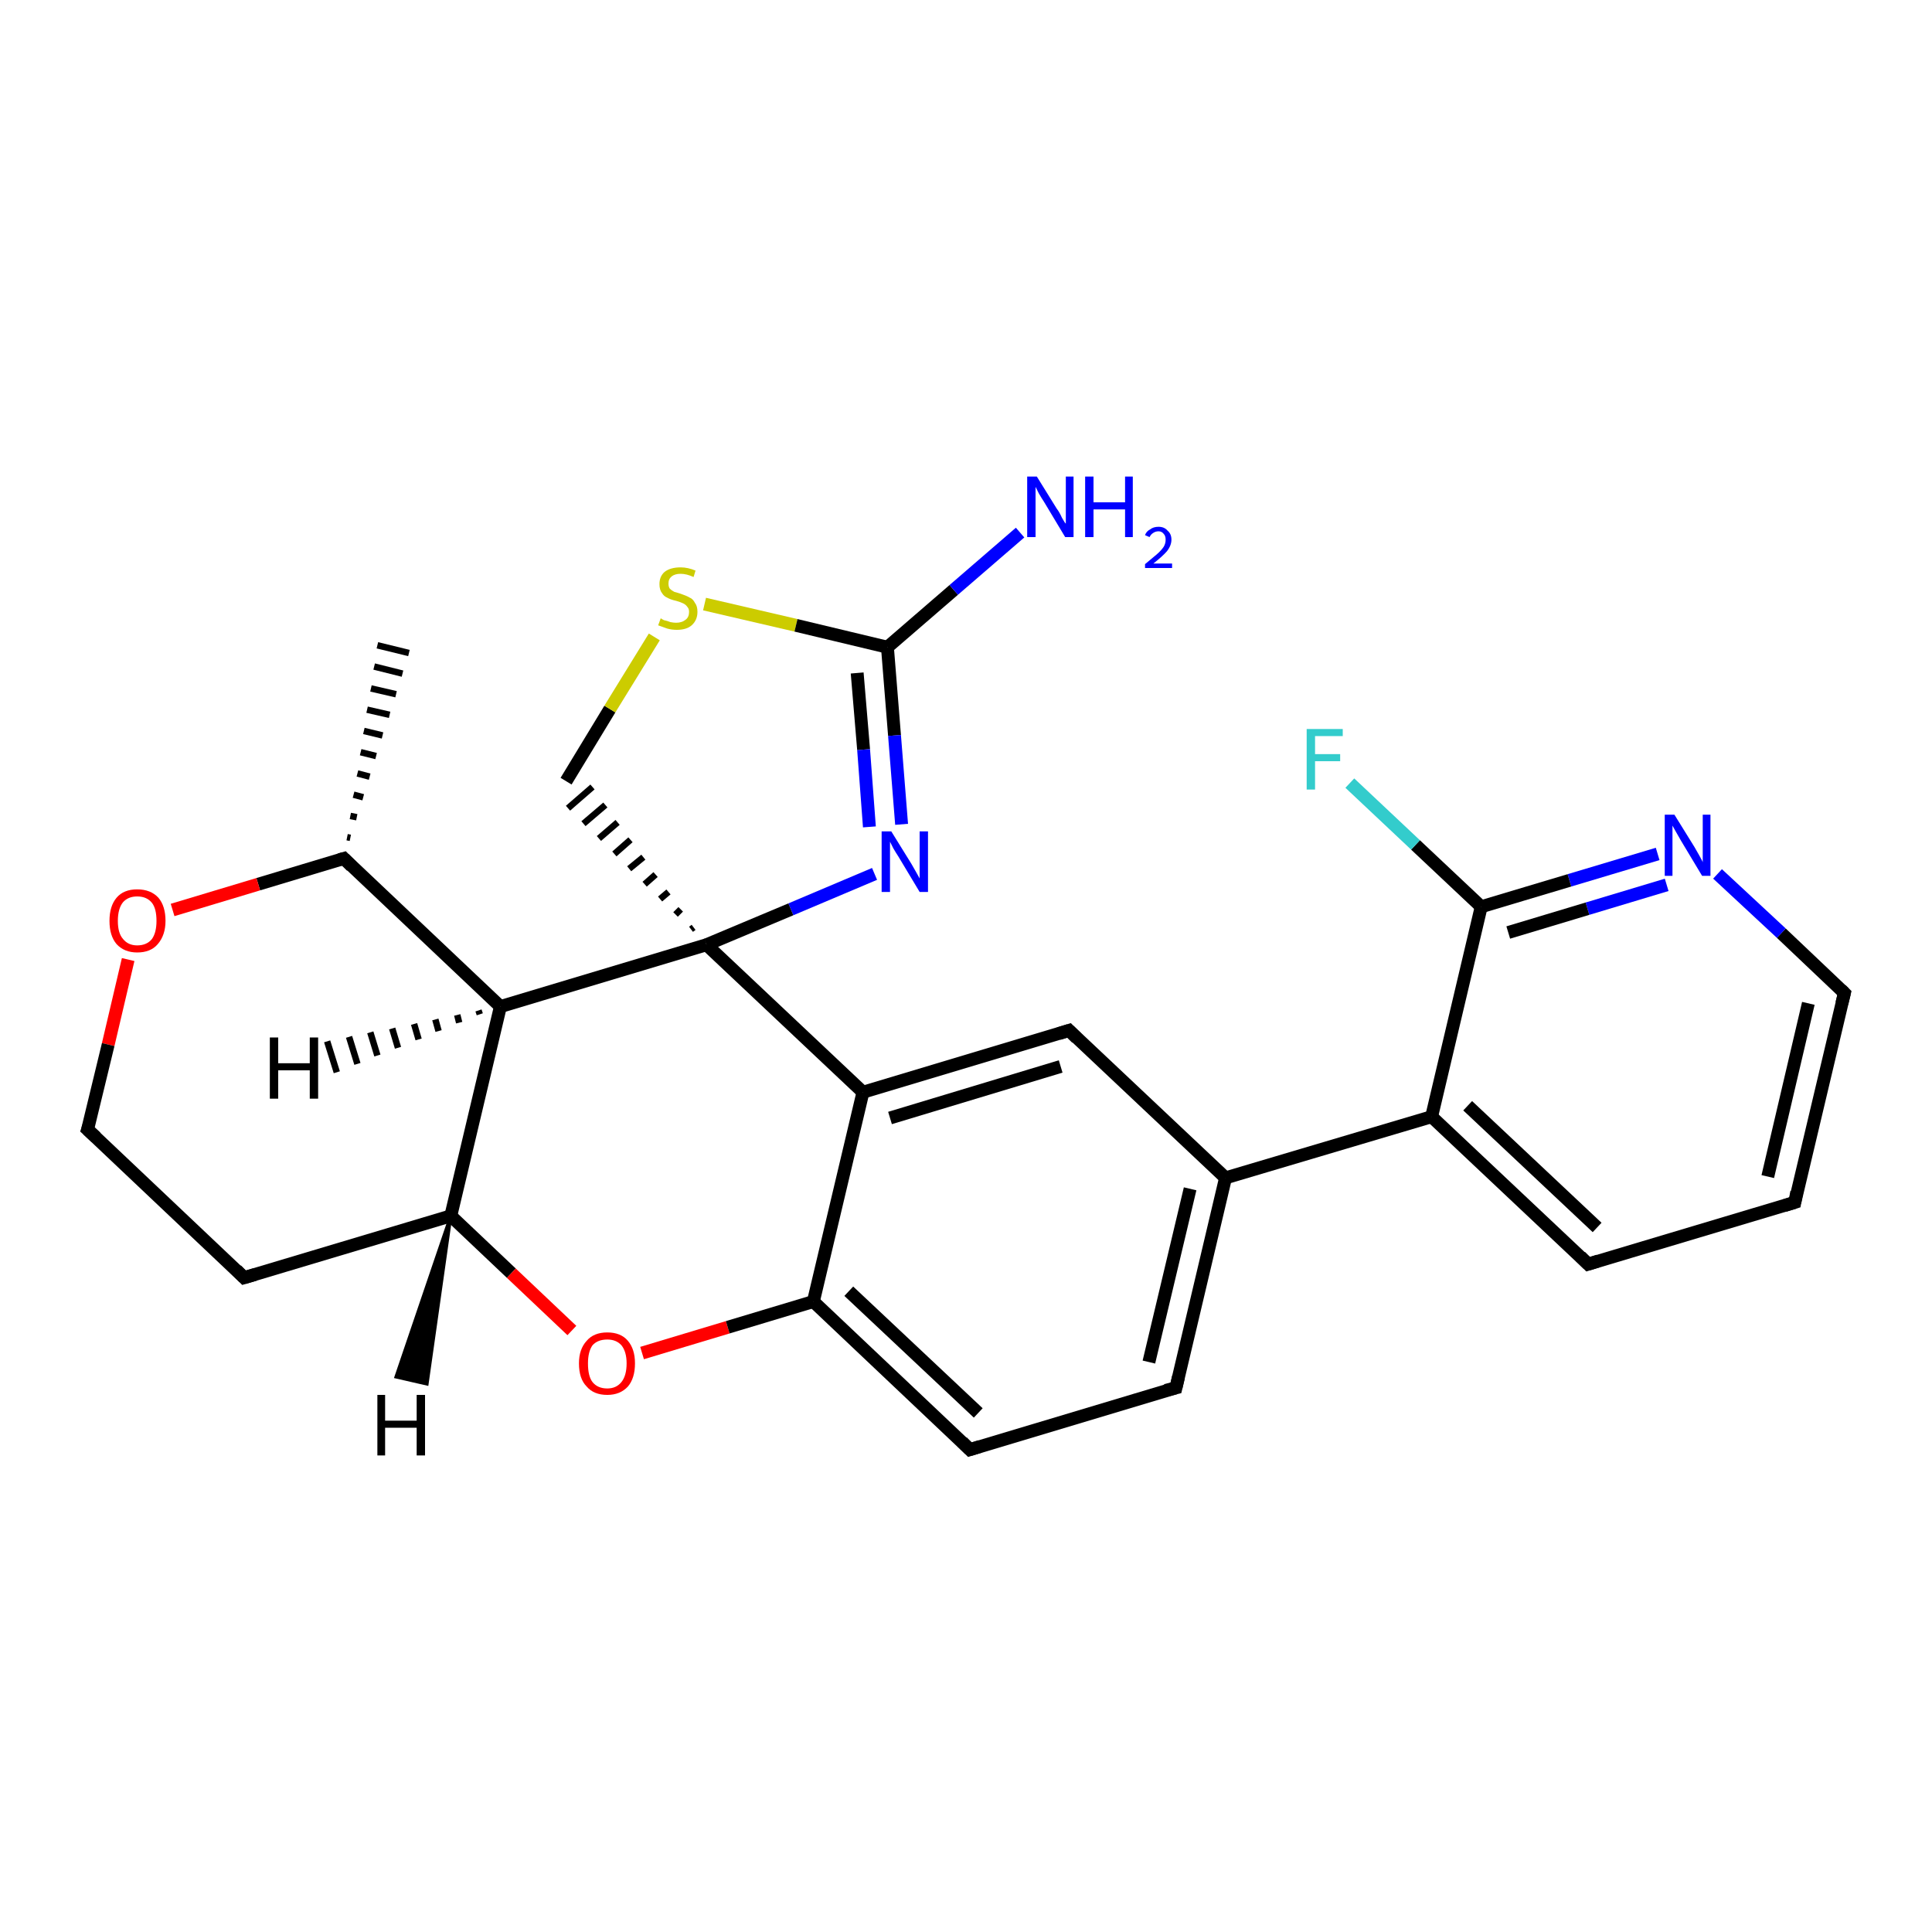 <?xml version='1.0' encoding='iso-8859-1'?>
<svg version='1.1' baseProfile='full'
              xmlns='http://www.w3.org/2000/svg'
                      xmlns:rdkit='http://www.rdkit.org/xml'
                      xmlns:xlink='http://www.w3.org/1999/xlink'
                  xml:space='preserve'
width='300px' height='300px' viewBox='0 0 300 300'>
<!-- END OF HEADER -->
<rect style='opacity:1.0;fill:#FFFFFF;stroke:none' width='300.0' height='300.0' x='0.0' y='0.0'> </rect>
<path class='bond-0 atom-1 atom-0' d='M 53.9,130.0 L 54.4,130.1' style='fill:none;fill-rule:evenodd;stroke:#000000;stroke-width:1.0px;stroke-linecap:butt;stroke-linejoin:miter;stroke-opacity:1' />
<path class='bond-0 atom-1 atom-0' d='M 54.4,126.7 L 55.4,126.9' style='fill:none;fill-rule:evenodd;stroke:#000000;stroke-width:1.0px;stroke-linecap:butt;stroke-linejoin:miter;stroke-opacity:1' />
<path class='bond-0 atom-1 atom-0' d='M 54.9,123.4 L 56.4,123.8' style='fill:none;fill-rule:evenodd;stroke:#000000;stroke-width:1.0px;stroke-linecap:butt;stroke-linejoin:miter;stroke-opacity:1' />
<path class='bond-0 atom-1 atom-0' d='M 55.5,120.1 L 57.4,120.6' style='fill:none;fill-rule:evenodd;stroke:#000000;stroke-width:1.0px;stroke-linecap:butt;stroke-linejoin:miter;stroke-opacity:1' />
<path class='bond-0 atom-1 atom-0' d='M 56.0,116.8 L 58.4,117.4' style='fill:none;fill-rule:evenodd;stroke:#000000;stroke-width:1.0px;stroke-linecap:butt;stroke-linejoin:miter;stroke-opacity:1' />
<path class='bond-0 atom-1 atom-0' d='M 56.5,113.5 L 59.4,114.2' style='fill:none;fill-rule:evenodd;stroke:#000000;stroke-width:1.0px;stroke-linecap:butt;stroke-linejoin:miter;stroke-opacity:1' />
<path class='bond-0 atom-1 atom-0' d='M 57.0,110.2 L 60.5,111.0' style='fill:none;fill-rule:evenodd;stroke:#000000;stroke-width:1.0px;stroke-linecap:butt;stroke-linejoin:miter;stroke-opacity:1' />
<path class='bond-0 atom-1 atom-0' d='M 57.6,106.9 L 61.5,107.8' style='fill:none;fill-rule:evenodd;stroke:#000000;stroke-width:1.0px;stroke-linecap:butt;stroke-linejoin:miter;stroke-opacity:1' />
<path class='bond-0 atom-1 atom-0' d='M 58.1,103.5 L 62.5,104.6' style='fill:none;fill-rule:evenodd;stroke:#000000;stroke-width:1.0px;stroke-linecap:butt;stroke-linejoin:miter;stroke-opacity:1' />
<path class='bond-0 atom-1 atom-0' d='M 58.6,100.2 L 63.5,101.4' style='fill:none;fill-rule:evenodd;stroke:#000000;stroke-width:1.0px;stroke-linecap:butt;stroke-linejoin:miter;stroke-opacity:1' />
<path class='bond-1 atom-1 atom-2' d='M 53.4,133.3 L 40.1,137.3' style='fill:none;fill-rule:evenodd;stroke:#000000;stroke-width:2.0px;stroke-linecap:butt;stroke-linejoin:miter;stroke-opacity:1' />
<path class='bond-1 atom-1 atom-2' d='M 40.1,137.3 L 26.8,141.3' style='fill:none;fill-rule:evenodd;stroke:#FF0000;stroke-width:2.0px;stroke-linecap:butt;stroke-linejoin:miter;stroke-opacity:1' />
<path class='bond-2 atom-2 atom-3' d='M 19.9,149.0 L 16.8,162.2' style='fill:none;fill-rule:evenodd;stroke:#FF0000;stroke-width:2.0px;stroke-linecap:butt;stroke-linejoin:miter;stroke-opacity:1' />
<path class='bond-2 atom-2 atom-3' d='M 16.8,162.2 L 13.6,175.4' style='fill:none;fill-rule:evenodd;stroke:#000000;stroke-width:2.0px;stroke-linecap:butt;stroke-linejoin:miter;stroke-opacity:1' />
<path class='bond-3 atom-3 atom-4' d='M 13.6,175.4 L 37.9,198.4' style='fill:none;fill-rule:evenodd;stroke:#000000;stroke-width:2.0px;stroke-linecap:butt;stroke-linejoin:miter;stroke-opacity:1' />
<path class='bond-4 atom-4 atom-5' d='M 37.9,198.4 L 70.0,188.8' style='fill:none;fill-rule:evenodd;stroke:#000000;stroke-width:2.0px;stroke-linecap:butt;stroke-linejoin:miter;stroke-opacity:1' />
<path class='bond-5 atom-5 atom-6' d='M 70.0,188.8 L 79.4,197.7' style='fill:none;fill-rule:evenodd;stroke:#000000;stroke-width:2.0px;stroke-linecap:butt;stroke-linejoin:miter;stroke-opacity:1' />
<path class='bond-5 atom-5 atom-6' d='M 79.4,197.7 L 88.8,206.6' style='fill:none;fill-rule:evenodd;stroke:#FF0000;stroke-width:2.0px;stroke-linecap:butt;stroke-linejoin:miter;stroke-opacity:1' />
<path class='bond-6 atom-6 atom-7' d='M 99.7,210.1 L 113.0,206.1' style='fill:none;fill-rule:evenodd;stroke:#FF0000;stroke-width:2.0px;stroke-linecap:butt;stroke-linejoin:miter;stroke-opacity:1' />
<path class='bond-6 atom-6 atom-7' d='M 113.0,206.1 L 126.3,202.1' style='fill:none;fill-rule:evenodd;stroke:#000000;stroke-width:2.0px;stroke-linecap:butt;stroke-linejoin:miter;stroke-opacity:1' />
<path class='bond-7 atom-7 atom-8' d='M 126.3,202.1 L 150.6,225.1' style='fill:none;fill-rule:evenodd;stroke:#000000;stroke-width:2.0px;stroke-linecap:butt;stroke-linejoin:miter;stroke-opacity:1' />
<path class='bond-7 atom-7 atom-8' d='M 131.8,200.5 L 151.9,219.4' style='fill:none;fill-rule:evenodd;stroke:#000000;stroke-width:2.0px;stroke-linecap:butt;stroke-linejoin:miter;stroke-opacity:1' />
<path class='bond-8 atom-8 atom-9' d='M 150.6,225.1 L 182.6,215.5' style='fill:none;fill-rule:evenodd;stroke:#000000;stroke-width:2.0px;stroke-linecap:butt;stroke-linejoin:miter;stroke-opacity:1' />
<path class='bond-9 atom-9 atom-10' d='M 182.6,215.5 L 190.3,182.9' style='fill:none;fill-rule:evenodd;stroke:#000000;stroke-width:2.0px;stroke-linecap:butt;stroke-linejoin:miter;stroke-opacity:1' />
<path class='bond-9 atom-9 atom-10' d='M 178.4,211.5 L 184.8,184.6' style='fill:none;fill-rule:evenodd;stroke:#000000;stroke-width:2.0px;stroke-linecap:butt;stroke-linejoin:miter;stroke-opacity:1' />
<path class='bond-10 atom-10 atom-11' d='M 190.3,182.9 L 166.0,160.0' style='fill:none;fill-rule:evenodd;stroke:#000000;stroke-width:2.0px;stroke-linecap:butt;stroke-linejoin:miter;stroke-opacity:1' />
<path class='bond-11 atom-11 atom-12' d='M 166.0,160.0 L 134.0,169.6' style='fill:none;fill-rule:evenodd;stroke:#000000;stroke-width:2.0px;stroke-linecap:butt;stroke-linejoin:miter;stroke-opacity:1' />
<path class='bond-11 atom-11 atom-12' d='M 164.7,165.6 L 138.2,173.6' style='fill:none;fill-rule:evenodd;stroke:#000000;stroke-width:2.0px;stroke-linecap:butt;stroke-linejoin:miter;stroke-opacity:1' />
<path class='bond-12 atom-12 atom-13' d='M 134.0,169.6 L 109.7,146.7' style='fill:none;fill-rule:evenodd;stroke:#000000;stroke-width:2.0px;stroke-linecap:butt;stroke-linejoin:miter;stroke-opacity:1' />
<path class='bond-13 atom-13 atom-14' d='M 107.7,144.0 L 107.3,144.3' style='fill:none;fill-rule:evenodd;stroke:#000000;stroke-width:1.0px;stroke-linecap:butt;stroke-linejoin:miter;stroke-opacity:1' />
<path class='bond-13 atom-13 atom-14' d='M 105.7,141.2 L 104.9,142.0' style='fill:none;fill-rule:evenodd;stroke:#000000;stroke-width:1.0px;stroke-linecap:butt;stroke-linejoin:miter;stroke-opacity:1' />
<path class='bond-13 atom-13 atom-14' d='M 103.8,138.5 L 102.5,139.6' style='fill:none;fill-rule:evenodd;stroke:#000000;stroke-width:1.0px;stroke-linecap:butt;stroke-linejoin:miter;stroke-opacity:1' />
<path class='bond-13 atom-13 atom-14' d='M 101.8,135.8 L 100.1,137.3' style='fill:none;fill-rule:evenodd;stroke:#000000;stroke-width:1.0px;stroke-linecap:butt;stroke-linejoin:miter;stroke-opacity:1' />
<path class='bond-13 atom-13 atom-14' d='M 99.9,133.1 L 97.7,134.9' style='fill:none;fill-rule:evenodd;stroke:#000000;stroke-width:1.0px;stroke-linecap:butt;stroke-linejoin:miter;stroke-opacity:1' />
<path class='bond-13 atom-13 atom-14' d='M 97.9,130.4 L 95.4,132.6' style='fill:none;fill-rule:evenodd;stroke:#000000;stroke-width:1.0px;stroke-linecap:butt;stroke-linejoin:miter;stroke-opacity:1' />
<path class='bond-13 atom-13 atom-14' d='M 95.9,127.7 L 93.0,130.2' style='fill:none;fill-rule:evenodd;stroke:#000000;stroke-width:1.0px;stroke-linecap:butt;stroke-linejoin:miter;stroke-opacity:1' />
<path class='bond-13 atom-13 atom-14' d='M 94.0,125.0 L 90.6,127.9' style='fill:none;fill-rule:evenodd;stroke:#000000;stroke-width:1.0px;stroke-linecap:butt;stroke-linejoin:miter;stroke-opacity:1' />
<path class='bond-13 atom-13 atom-14' d='M 92.0,122.2 L 88.2,125.5' style='fill:none;fill-rule:evenodd;stroke:#000000;stroke-width:1.0px;stroke-linecap:butt;stroke-linejoin:miter;stroke-opacity:1' />
<path class='bond-14 atom-14 atom-15' d='M 87.9,121.3 L 94.7,110.1' style='fill:none;fill-rule:evenodd;stroke:#000000;stroke-width:2.0px;stroke-linecap:butt;stroke-linejoin:miter;stroke-opacity:1' />
<path class='bond-14 atom-14 atom-15' d='M 94.7,110.1 L 101.6,98.9' style='fill:none;fill-rule:evenodd;stroke:#CCCC00;stroke-width:2.0px;stroke-linecap:butt;stroke-linejoin:miter;stroke-opacity:1' />
<path class='bond-15 atom-15 atom-16' d='M 109.4,93.8 L 123.6,97.1' style='fill:none;fill-rule:evenodd;stroke:#CCCC00;stroke-width:2.0px;stroke-linecap:butt;stroke-linejoin:miter;stroke-opacity:1' />
<path class='bond-15 atom-15 atom-16' d='M 123.6,97.1 L 137.8,100.5' style='fill:none;fill-rule:evenodd;stroke:#000000;stroke-width:2.0px;stroke-linecap:butt;stroke-linejoin:miter;stroke-opacity:1' />
<path class='bond-16 atom-16 atom-17' d='M 137.8,100.5 L 148.1,91.6' style='fill:none;fill-rule:evenodd;stroke:#000000;stroke-width:2.0px;stroke-linecap:butt;stroke-linejoin:miter;stroke-opacity:1' />
<path class='bond-16 atom-16 atom-17' d='M 148.1,91.6 L 158.4,82.7' style='fill:none;fill-rule:evenodd;stroke:#0000FF;stroke-width:2.0px;stroke-linecap:butt;stroke-linejoin:miter;stroke-opacity:1' />
<path class='bond-17 atom-16 atom-18' d='M 137.8,100.5 L 138.9,114.2' style='fill:none;fill-rule:evenodd;stroke:#000000;stroke-width:2.0px;stroke-linecap:butt;stroke-linejoin:miter;stroke-opacity:1' />
<path class='bond-17 atom-16 atom-18' d='M 138.9,114.2 L 140.0,128.0' style='fill:none;fill-rule:evenodd;stroke:#0000FF;stroke-width:2.0px;stroke-linecap:butt;stroke-linejoin:miter;stroke-opacity:1' />
<path class='bond-17 atom-16 atom-18' d='M 133.1,104.5 L 134.1,116.4' style='fill:none;fill-rule:evenodd;stroke:#000000;stroke-width:2.0px;stroke-linecap:butt;stroke-linejoin:miter;stroke-opacity:1' />
<path class='bond-17 atom-16 atom-18' d='M 134.1,116.4 L 135.0,128.4' style='fill:none;fill-rule:evenodd;stroke:#0000FF;stroke-width:2.0px;stroke-linecap:butt;stroke-linejoin:miter;stroke-opacity:1' />
<path class='bond-18 atom-13 atom-19' d='M 109.7,146.7 L 77.7,156.3' style='fill:none;fill-rule:evenodd;stroke:#000000;stroke-width:2.0px;stroke-linecap:butt;stroke-linejoin:miter;stroke-opacity:1' />
<path class='bond-19 atom-10 atom-20' d='M 190.3,182.9 L 222.3,173.4' style='fill:none;fill-rule:evenodd;stroke:#000000;stroke-width:2.0px;stroke-linecap:butt;stroke-linejoin:miter;stroke-opacity:1' />
<path class='bond-20 atom-20 atom-21' d='M 222.3,173.4 L 246.6,196.3' style='fill:none;fill-rule:evenodd;stroke:#000000;stroke-width:2.0px;stroke-linecap:butt;stroke-linejoin:miter;stroke-opacity:1' />
<path class='bond-20 atom-20 atom-21' d='M 227.9,171.7 L 248.0,190.6' style='fill:none;fill-rule:evenodd;stroke:#000000;stroke-width:2.0px;stroke-linecap:butt;stroke-linejoin:miter;stroke-opacity:1' />
<path class='bond-21 atom-21 atom-22' d='M 246.6,196.3 L 278.7,186.7' style='fill:none;fill-rule:evenodd;stroke:#000000;stroke-width:2.0px;stroke-linecap:butt;stroke-linejoin:miter;stroke-opacity:1' />
<path class='bond-22 atom-22 atom-23' d='M 278.7,186.7 L 286.4,154.2' style='fill:none;fill-rule:evenodd;stroke:#000000;stroke-width:2.0px;stroke-linecap:butt;stroke-linejoin:miter;stroke-opacity:1' />
<path class='bond-22 atom-22 atom-23' d='M 274.5,182.7 L 280.8,155.8' style='fill:none;fill-rule:evenodd;stroke:#000000;stroke-width:2.0px;stroke-linecap:butt;stroke-linejoin:miter;stroke-opacity:1' />
<path class='bond-23 atom-23 atom-24' d='M 286.4,154.2 L 276.6,144.9' style='fill:none;fill-rule:evenodd;stroke:#000000;stroke-width:2.0px;stroke-linecap:butt;stroke-linejoin:miter;stroke-opacity:1' />
<path class='bond-23 atom-23 atom-24' d='M 276.6,144.9 L 266.7,135.7' style='fill:none;fill-rule:evenodd;stroke:#0000FF;stroke-width:2.0px;stroke-linecap:butt;stroke-linejoin:miter;stroke-opacity:1' />
<path class='bond-24 atom-24 atom-25' d='M 257.4,132.6 L 243.7,136.7' style='fill:none;fill-rule:evenodd;stroke:#0000FF;stroke-width:2.0px;stroke-linecap:butt;stroke-linejoin:miter;stroke-opacity:1' />
<path class='bond-24 atom-24 atom-25' d='M 243.7,136.7 L 230.0,140.8' style='fill:none;fill-rule:evenodd;stroke:#000000;stroke-width:2.0px;stroke-linecap:butt;stroke-linejoin:miter;stroke-opacity:1' />
<path class='bond-24 atom-24 atom-25' d='M 258.8,137.4 L 246.5,141.1' style='fill:none;fill-rule:evenodd;stroke:#0000FF;stroke-width:2.0px;stroke-linecap:butt;stroke-linejoin:miter;stroke-opacity:1' />
<path class='bond-24 atom-24 atom-25' d='M 246.5,141.1 L 234.2,144.8' style='fill:none;fill-rule:evenodd;stroke:#000000;stroke-width:2.0px;stroke-linecap:butt;stroke-linejoin:miter;stroke-opacity:1' />
<path class='bond-25 atom-25 atom-26' d='M 230.0,140.8 L 219.8,131.2' style='fill:none;fill-rule:evenodd;stroke:#000000;stroke-width:2.0px;stroke-linecap:butt;stroke-linejoin:miter;stroke-opacity:1' />
<path class='bond-25 atom-25 atom-26' d='M 219.8,131.2 L 209.6,121.6' style='fill:none;fill-rule:evenodd;stroke:#33CCCC;stroke-width:2.0px;stroke-linecap:butt;stroke-linejoin:miter;stroke-opacity:1' />
<path class='bond-26 atom-19 atom-1' d='M 77.7,156.3 L 53.4,133.3' style='fill:none;fill-rule:evenodd;stroke:#000000;stroke-width:2.0px;stroke-linecap:butt;stroke-linejoin:miter;stroke-opacity:1' />
<path class='bond-27 atom-25 atom-20' d='M 230.0,140.8 L 222.3,173.4' style='fill:none;fill-rule:evenodd;stroke:#000000;stroke-width:2.0px;stroke-linecap:butt;stroke-linejoin:miter;stroke-opacity:1' />
<path class='bond-28 atom-19 atom-5' d='M 77.7,156.3 L 70.0,188.8' style='fill:none;fill-rule:evenodd;stroke:#000000;stroke-width:2.0px;stroke-linecap:butt;stroke-linejoin:miter;stroke-opacity:1' />
<path class='bond-29 atom-12 atom-7' d='M 134.0,169.6 L 126.3,202.1' style='fill:none;fill-rule:evenodd;stroke:#000000;stroke-width:2.0px;stroke-linecap:butt;stroke-linejoin:miter;stroke-opacity:1' />
<path class='bond-30 atom-18 atom-13' d='M 135.8,135.7 L 122.8,141.2' style='fill:none;fill-rule:evenodd;stroke:#0000FF;stroke-width:2.0px;stroke-linecap:butt;stroke-linejoin:miter;stroke-opacity:1' />
<path class='bond-30 atom-18 atom-13' d='M 122.8,141.2 L 109.7,146.7' style='fill:none;fill-rule:evenodd;stroke:#000000;stroke-width:2.0px;stroke-linecap:butt;stroke-linejoin:miter;stroke-opacity:1' />
<path class='bond-31 atom-5 atom-27' d='M 70.0,188.8 L 66.3,214.9 L 61.5,213.8 Z' style='fill:#000000;fill-rule:evenodd;fill-opacity:1;stroke:#000000;stroke-width:0.5px;stroke-linecap:butt;stroke-linejoin:miter;stroke-opacity:1;' />
<path class='bond-32 atom-19 atom-28' d='M 74.5,157.5 L 74.3,156.9' style='fill:none;fill-rule:evenodd;stroke:#000000;stroke-width:1.0px;stroke-linecap:butt;stroke-linejoin:miter;stroke-opacity:1' />
<path class='bond-32 atom-19 atom-28' d='M 71.3,158.8 L 71.0,157.6' style='fill:none;fill-rule:evenodd;stroke:#000000;stroke-width:1.0px;stroke-linecap:butt;stroke-linejoin:miter;stroke-opacity:1' />
<path class='bond-32 atom-19 atom-28' d='M 68.1,160.1 L 67.6,158.3' style='fill:none;fill-rule:evenodd;stroke:#000000;stroke-width:1.0px;stroke-linecap:butt;stroke-linejoin:miter;stroke-opacity:1' />
<path class='bond-32 atom-19 atom-28' d='M 65.0,161.4 L 64.3,159.0' style='fill:none;fill-rule:evenodd;stroke:#000000;stroke-width:1.0px;stroke-linecap:butt;stroke-linejoin:miter;stroke-opacity:1' />
<path class='bond-32 atom-19 atom-28' d='M 61.8,162.7 L 60.9,159.7' style='fill:none;fill-rule:evenodd;stroke:#000000;stroke-width:1.0px;stroke-linecap:butt;stroke-linejoin:miter;stroke-opacity:1' />
<path class='bond-32 atom-19 atom-28' d='M 58.6,163.9 L 57.5,160.3' style='fill:none;fill-rule:evenodd;stroke:#000000;stroke-width:1.0px;stroke-linecap:butt;stroke-linejoin:miter;stroke-opacity:1' />
<path class='bond-32 atom-19 atom-28' d='M 55.5,165.2 L 54.2,161.0' style='fill:none;fill-rule:evenodd;stroke:#000000;stroke-width:1.0px;stroke-linecap:butt;stroke-linejoin:miter;stroke-opacity:1' />
<path class='bond-32 atom-19 atom-28' d='M 52.3,166.5 L 50.8,161.7' style='fill:none;fill-rule:evenodd;stroke:#000000;stroke-width:1.0px;stroke-linecap:butt;stroke-linejoin:miter;stroke-opacity:1' />
<path d='M 52.7,133.5 L 53.4,133.3 L 54.6,134.5' style='fill:none;stroke:#000000;stroke-width:2.0px;stroke-linecap:butt;stroke-linejoin:miter;stroke-opacity:1;' />
<path d='M 13.8,174.8 L 13.6,175.4 L 14.9,176.6' style='fill:none;stroke:#000000;stroke-width:2.0px;stroke-linecap:butt;stroke-linejoin:miter;stroke-opacity:1;' />
<path d='M 36.7,197.2 L 37.9,198.4 L 39.6,197.9' style='fill:none;stroke:#000000;stroke-width:2.0px;stroke-linecap:butt;stroke-linejoin:miter;stroke-opacity:1;' />
<path d='M 149.4,223.9 L 150.6,225.1 L 152.2,224.6' style='fill:none;stroke:#000000;stroke-width:2.0px;stroke-linecap:butt;stroke-linejoin:miter;stroke-opacity:1;' />
<path d='M 181.0,215.9 L 182.6,215.5 L 183.0,213.8' style='fill:none;stroke:#000000;stroke-width:2.0px;stroke-linecap:butt;stroke-linejoin:miter;stroke-opacity:1;' />
<path d='M 167.2,161.2 L 166.0,160.0 L 164.4,160.5' style='fill:none;stroke:#000000;stroke-width:2.0px;stroke-linecap:butt;stroke-linejoin:miter;stroke-opacity:1;' />
<path d='M 245.4,195.1 L 246.6,196.3 L 248.2,195.8' style='fill:none;stroke:#000000;stroke-width:2.0px;stroke-linecap:butt;stroke-linejoin:miter;stroke-opacity:1;' />
<path d='M 277.1,187.2 L 278.7,186.7 L 279.0,185.1' style='fill:none;stroke:#000000;stroke-width:2.0px;stroke-linecap:butt;stroke-linejoin:miter;stroke-opacity:1;' />
<path d='M 286.0,155.8 L 286.4,154.2 L 285.9,153.7' style='fill:none;stroke:#000000;stroke-width:2.0px;stroke-linecap:butt;stroke-linejoin:miter;stroke-opacity:1;' />
<path class='atom-2' d='M 17.0 143.0
Q 17.0 140.7, 18.1 139.4
Q 19.2 138.1, 21.3 138.1
Q 23.4 138.1, 24.6 139.4
Q 25.7 140.7, 25.7 143.0
Q 25.7 145.2, 24.5 146.6
Q 23.4 147.9, 21.3 147.9
Q 19.3 147.9, 18.1 146.6
Q 17.0 145.3, 17.0 143.0
M 21.3 146.8
Q 22.8 146.8, 23.6 145.8
Q 24.3 144.8, 24.3 143.0
Q 24.3 141.1, 23.6 140.2
Q 22.8 139.2, 21.3 139.2
Q 19.9 139.2, 19.1 140.1
Q 18.3 141.1, 18.3 143.0
Q 18.3 144.9, 19.1 145.8
Q 19.9 146.8, 21.3 146.8
' fill='#FF0000'/>
<path class='atom-6' d='M 89.9 211.7
Q 89.9 209.5, 91.1 208.2
Q 92.2 206.9, 94.3 206.9
Q 96.4 206.9, 97.5 208.2
Q 98.6 209.5, 98.6 211.7
Q 98.6 214.0, 97.5 215.3
Q 96.3 216.6, 94.3 216.6
Q 92.2 216.6, 91.1 215.3
Q 89.9 214.1, 89.9 211.7
M 94.3 215.6
Q 95.7 215.6, 96.5 214.6
Q 97.3 213.6, 97.3 211.7
Q 97.3 209.9, 96.5 208.9
Q 95.7 208.0, 94.3 208.0
Q 92.8 208.0, 92.0 208.9
Q 91.3 209.9, 91.3 211.7
Q 91.3 213.7, 92.0 214.6
Q 92.8 215.6, 94.3 215.6
' fill='#FF0000'/>
<path class='atom-15' d='M 102.6 96.0
Q 102.7 96.1, 103.1 96.3
Q 103.6 96.4, 104.1 96.6
Q 104.6 96.7, 105.0 96.7
Q 105.9 96.7, 106.5 96.2
Q 107.0 95.8, 107.0 95.0
Q 107.0 94.5, 106.7 94.2
Q 106.5 93.9, 106.1 93.7
Q 105.7 93.5, 105.0 93.3
Q 104.1 93.1, 103.6 92.8
Q 103.1 92.6, 102.8 92.1
Q 102.4 91.6, 102.4 90.7
Q 102.4 89.5, 103.2 88.8
Q 104.1 88.1, 105.7 88.1
Q 106.8 88.1, 108.0 88.6
L 107.7 89.6
Q 106.6 89.1, 105.7 89.1
Q 104.8 89.1, 104.3 89.5
Q 103.8 89.9, 103.8 90.6
Q 103.8 91.1, 104.0 91.4
Q 104.3 91.7, 104.7 91.9
Q 105.1 92.0, 105.7 92.2
Q 106.6 92.5, 107.1 92.8
Q 107.6 93.0, 107.9 93.6
Q 108.3 94.1, 108.3 95.0
Q 108.3 96.3, 107.4 97.1
Q 106.6 97.8, 105.1 97.8
Q 104.3 97.8, 103.6 97.6
Q 103.0 97.4, 102.2 97.1
L 102.6 96.0
' fill='#CCCC00'/>
<path class='atom-17' d='M 161.0 74.0
L 164.1 79.0
Q 164.5 79.5, 164.9 80.4
Q 165.4 81.3, 165.5 81.3
L 165.5 74.0
L 166.7 74.0
L 166.7 83.4
L 165.4 83.4
L 162.1 77.9
Q 161.7 77.3, 161.3 76.6
Q 160.9 75.8, 160.8 75.6
L 160.8 83.4
L 159.5 83.4
L 159.5 74.0
L 161.0 74.0
' fill='#0000FF'/>
<path class='atom-17' d='M 168.5 74.0
L 169.8 74.0
L 169.8 78.0
L 174.7 78.0
L 174.7 74.0
L 175.9 74.0
L 175.9 83.4
L 174.7 83.4
L 174.7 79.1
L 169.8 79.1
L 169.8 83.4
L 168.5 83.4
L 168.5 74.0
' fill='#0000FF'/>
<path class='atom-17' d='M 177.8 83.1
Q 178.0 82.5, 178.6 82.2
Q 179.1 81.8, 179.9 81.8
Q 180.8 81.8, 181.3 82.4
Q 181.9 82.9, 181.9 83.8
Q 181.9 84.7, 181.2 85.6
Q 180.5 86.4, 179.1 87.5
L 182.0 87.5
L 182.0 88.2
L 177.8 88.2
L 177.8 87.6
Q 178.9 86.7, 179.6 86.1
Q 180.3 85.5, 180.7 84.9
Q 181.0 84.4, 181.0 83.8
Q 181.0 83.2, 180.7 82.9
Q 180.4 82.5, 179.9 82.5
Q 179.4 82.5, 179.0 82.8
Q 178.7 83.0, 178.5 83.4
L 177.8 83.1
' fill='#0000FF'/>
<path class='atom-18' d='M 138.4 129.1
L 141.5 134.1
Q 141.8 134.6, 142.3 135.5
Q 142.8 136.4, 142.8 136.4
L 142.8 129.1
L 144.1 129.1
L 144.1 138.5
L 142.8 138.5
L 139.5 133.0
Q 139.1 132.4, 138.7 131.7
Q 138.3 130.9, 138.2 130.7
L 138.2 138.5
L 136.9 138.5
L 136.9 129.1
L 138.4 129.1
' fill='#0000FF'/>
<path class='atom-24' d='M 260.0 126.5
L 263.1 131.5
Q 263.4 132.0, 263.9 132.9
Q 264.4 133.8, 264.4 133.9
L 264.4 126.5
L 265.6 126.5
L 265.6 136.0
L 264.3 136.0
L 261.0 130.5
Q 260.6 129.8, 260.2 129.1
Q 259.8 128.4, 259.7 128.2
L 259.7 136.0
L 258.5 136.0
L 258.5 126.5
L 260.0 126.5
' fill='#0000FF'/>
<path class='atom-26' d='M 202.9 113.2
L 208.5 113.2
L 208.5 114.3
L 204.2 114.3
L 204.2 117.1
L 208.1 117.1
L 208.1 118.2
L 204.2 118.2
L 204.2 122.6
L 202.9 122.6
L 202.9 113.2
' fill='#33CCCC'/>
<path class='atom-27' d='M 58.6 216.6
L 59.8 216.6
L 59.8 220.6
L 64.7 220.6
L 64.7 216.6
L 66.0 216.6
L 66.0 226.0
L 64.7 226.0
L 64.7 221.7
L 59.8 221.7
L 59.8 226.0
L 58.6 226.0
L 58.6 216.6
' fill='#000000'/>
<path class='atom-28' d='M 41.9 161.1
L 43.2 161.1
L 43.2 165.1
L 48.1 165.1
L 48.1 161.1
L 49.4 161.1
L 49.4 170.6
L 48.1 170.6
L 48.1 166.2
L 43.2 166.2
L 43.2 170.6
L 41.9 170.6
L 41.9 161.1
' fill='#000000'/>
</svg>
